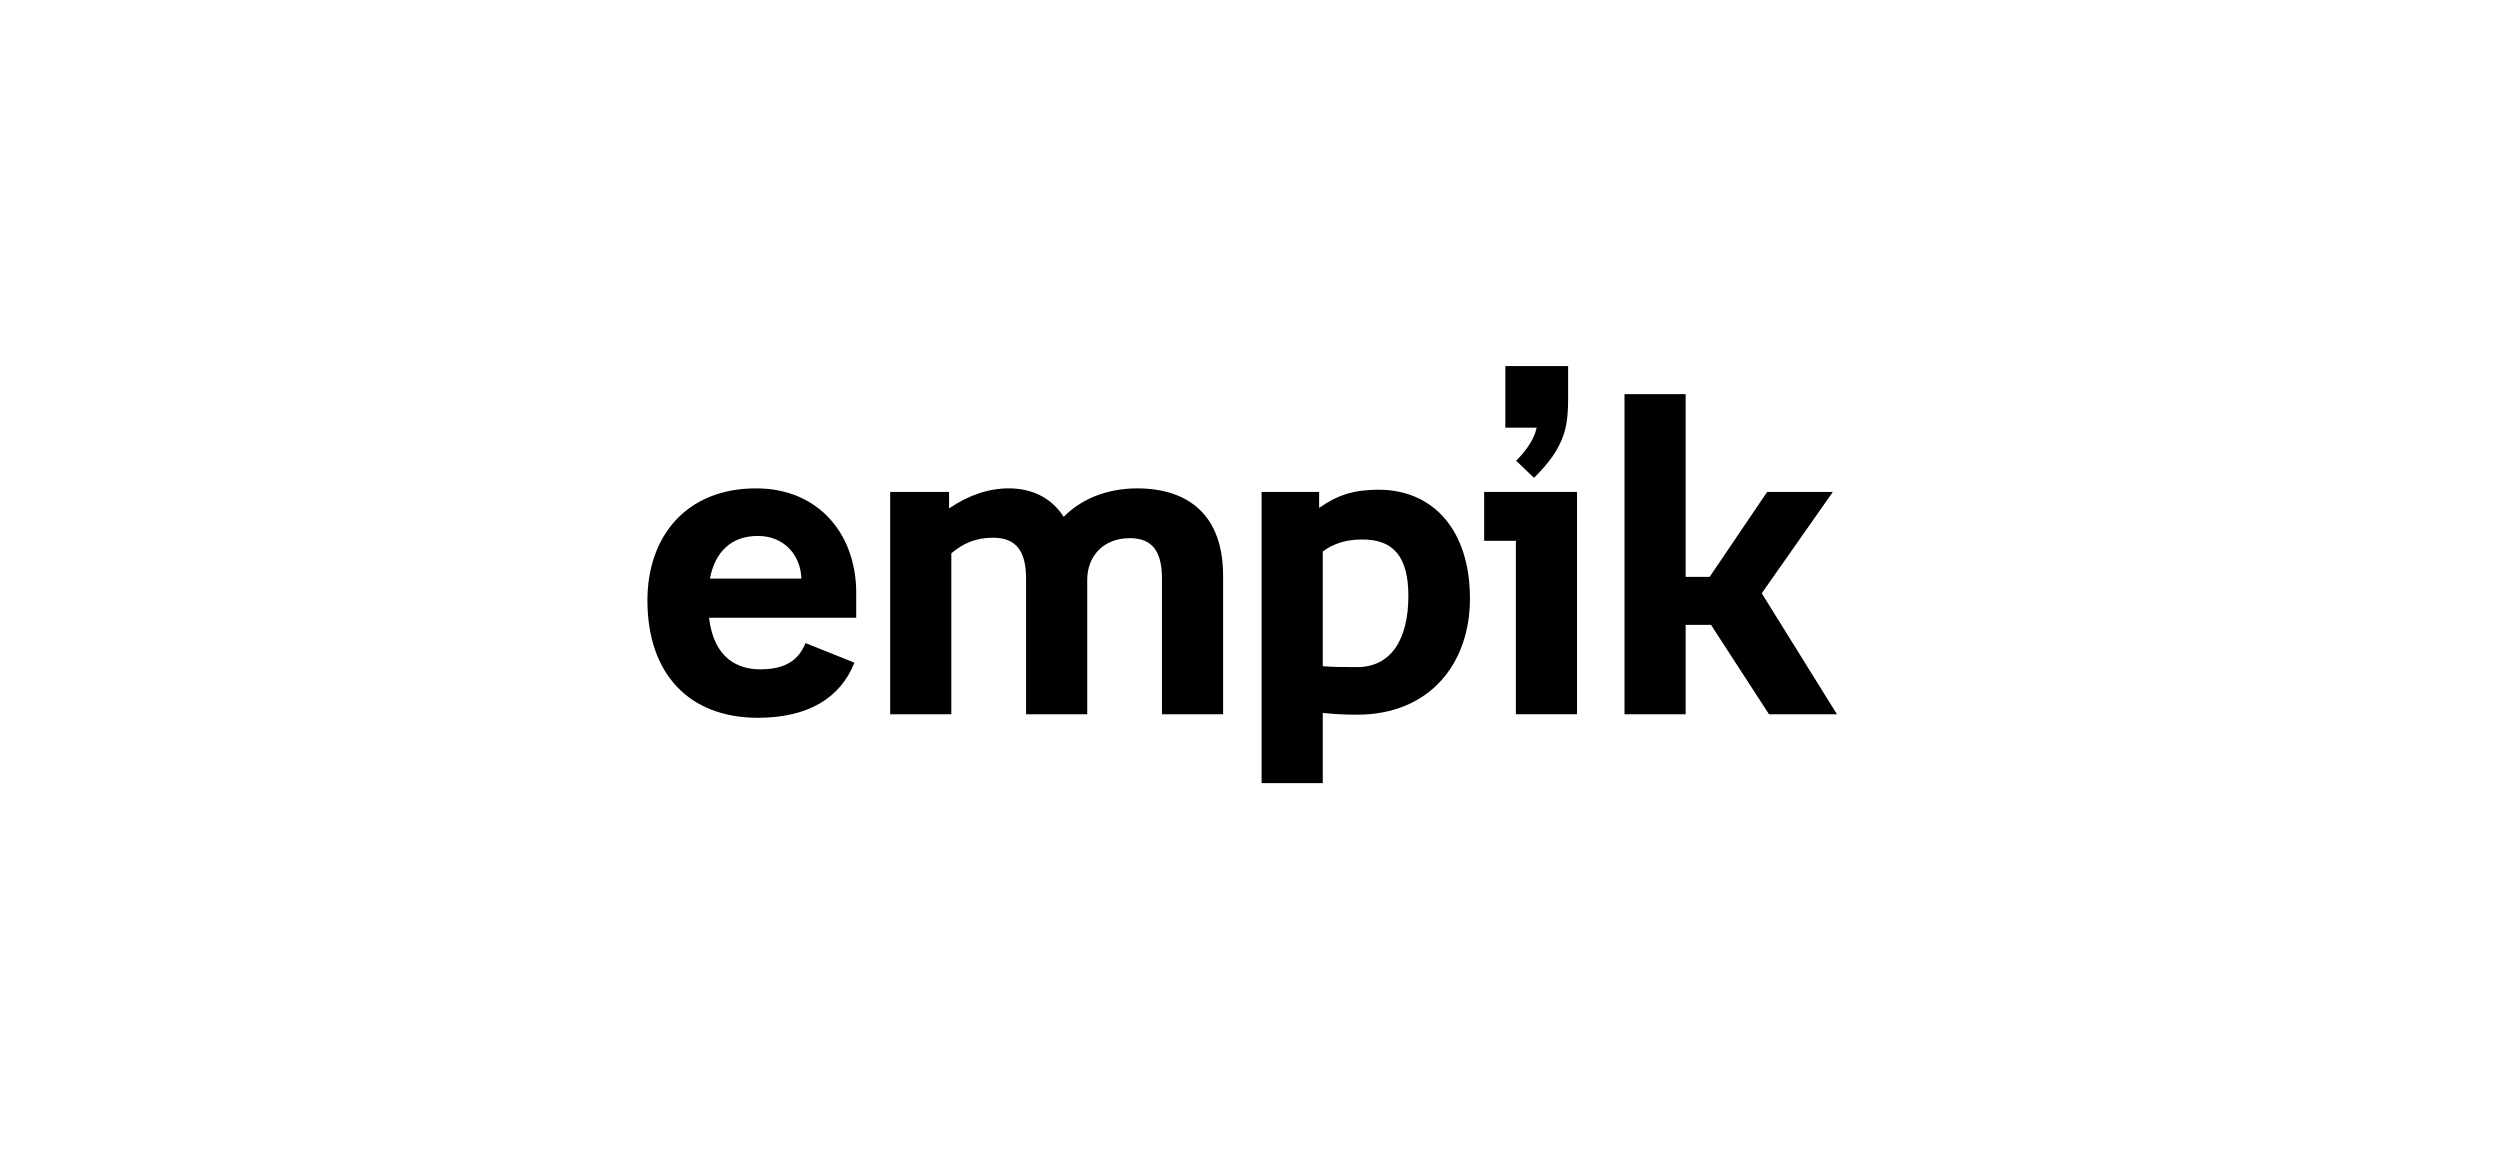 <?xml version="1.0" encoding="UTF-8"?>
<svg xmlns="http://www.w3.org/2000/svg" width="173" height="80" viewBox="0 0 173 80" fill="none">
  <path fill-rule="evenodd" clip-rule="evenodd" d="M108.514 27.598V25.333H104.169V29.595H106.335C106.193 30.284 105.75 31.044 104.916 31.884L106.157 33.066C107.216 31.996 107.844 31.162 108.227 30.009C108.479 29.249 108.516 28.3 108.514 27.598Z" fill="black"></path>
  <path fill-rule="evenodd" clip-rule="evenodd" d="M59.25 41.025V42.748H49.064C49.408 45.61 51.101 46.317 52.605 46.317C54.486 46.317 55.301 45.579 55.74 44.502L59.125 45.856C58.153 48.317 55.896 49.671 52.449 49.671C47.653 49.671 44.801 46.594 44.801 41.548C44.801 37.179 47.434 33.795 52.323 33.795C56.649 33.795 59.25 36.964 59.25 41.025ZM49.126 40.041H55.458C55.395 38.349 54.204 37.087 52.449 37.087C50.568 37.087 49.471 38.225 49.126 40.041Z" fill="black"></path>
  <path fill-rule="evenodd" clip-rule="evenodd" d="M75.236 49.425H71.004V40.041C71.004 38.133 70.315 37.21 68.716 37.21C67.494 37.21 66.647 37.61 65.832 38.287V49.425H61.601V34.041H65.676V35.179C67.055 34.257 68.403 33.795 69.813 33.795C71.192 33.795 72.665 34.288 73.606 35.764C74.766 34.595 76.49 33.795 78.715 33.795C81.442 33.795 84.639 34.964 84.639 39.856V49.425H80.408V40.041C80.408 38.164 79.749 37.241 78.182 37.241C76.364 37.241 75.236 38.472 75.236 40.133V49.425Z" fill="black"></path>
  <path fill-rule="evenodd" clip-rule="evenodd" d="M87.303 34.041H91.284V35.149C92.538 34.257 93.697 33.888 95.39 33.888C99.183 33.888 101.721 36.687 101.721 41.425C101.721 45.917 98.932 49.456 93.917 49.456C93.133 49.456 92.318 49.425 91.535 49.332V54.193H87.303V34.041ZM91.535 38.164V46.102C92.287 46.163 92.945 46.163 93.917 46.163C96.237 46.163 97.459 44.287 97.459 41.24C97.459 38.564 96.456 37.333 94.293 37.333C93.196 37.333 92.318 37.58 91.535 38.164Z" fill="black"></path>
  <path fill-rule="evenodd" clip-rule="evenodd" d="M104.898 37.425H102.704V34.041H109.13V49.425H104.898V37.425Z" fill="black"></path>
  <path fill-rule="evenodd" clip-rule="evenodd" d="M112.415 27.273H116.647V39.918H118.308L122.288 34.041H126.833L121.912 41.056L127.116 49.425H122.414L118.402 43.241H116.647V49.425H112.415V27.273Z" fill="black"></path>
</svg>
